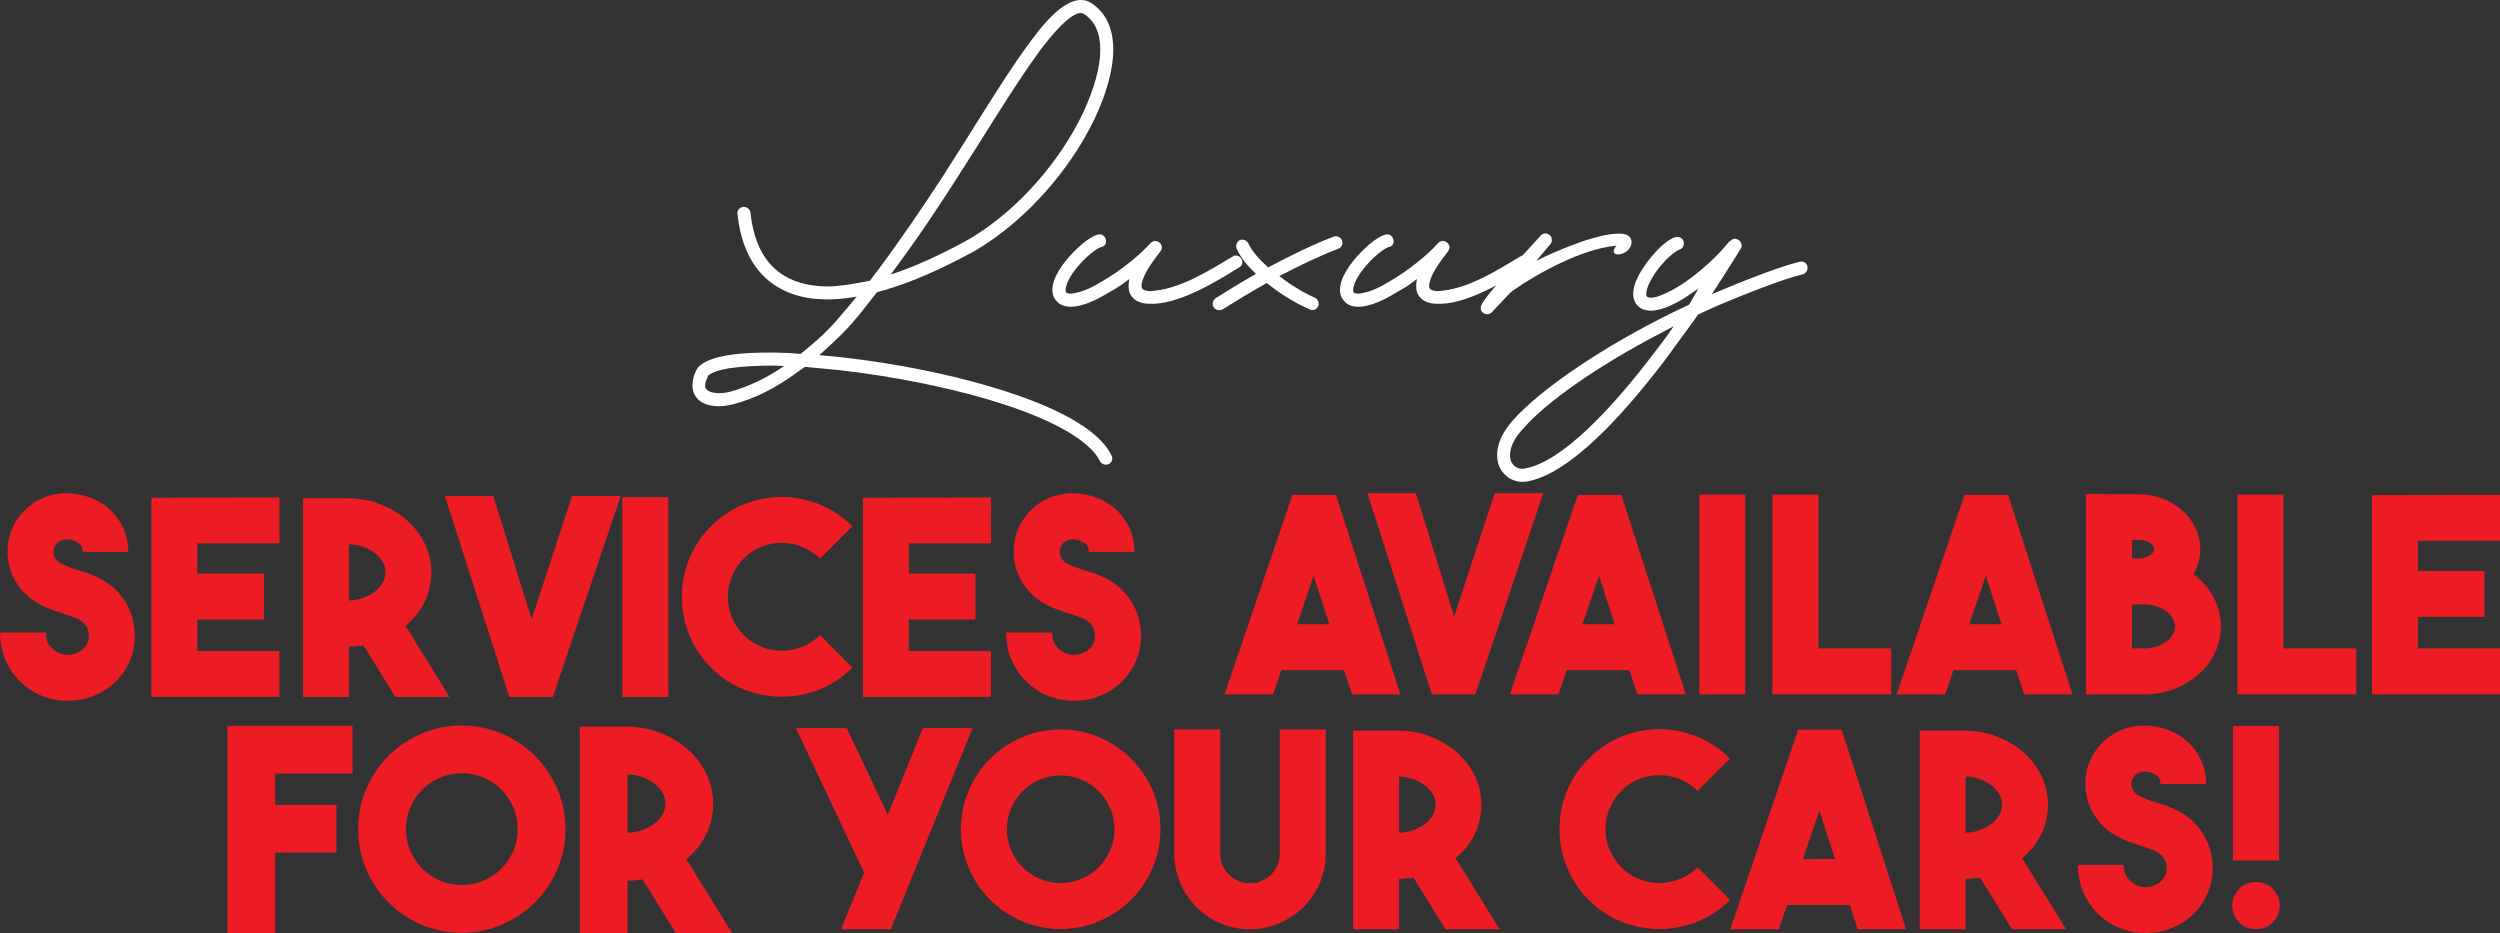 <?xml version="1.0" encoding="utf-8"?>
<!-- Generator: Adobe Illustrator 16.0.0, SVG Export Plug-In . SVG Version: 6.00 Build 0)  -->
<!DOCTYPE svg PUBLIC "-//W3C//DTD SVG 1.1//EN" "http://www.w3.org/Graphics/SVG/1.1/DTD/svg11.dtd">
<svg version="1.1" id="Layer_1" xmlns="http://www.w3.org/2000/svg" xmlns:xlink="http://www.w3.org/1999/xlink" x="0px" y="0px"
	 width="693.429px" height="258.804px" viewBox="-184.587 184.001 693.429 258.804"
	 enable-background="new -184.587 184.001 693.429 258.804" xml:space="preserve">
<rect x="-184.587" y="184.001" width="693.429" height="258.804" fill="#333333" stroke="none"/>
<g>
	<g>
		<path fill="#FFFFFF" d="M101.049,298.719c-10.076-3.958-22.793-7.198-35.389-9.477c-7.916-1.439-15.834-2.52-23.151-3.119
			l-3.839-0.359l-2.04,1.439c-5.877,4.317-11.875,7.437-18.113,8.997c-1.2,0.239-2.399,0.479-3.719,0.479
			c-1.799,0-3.478-0.36-4.917-1.199c-1.561-1.08-2.4-2.639-2.4-4.558c0-1.439,0.358-2.999,1.318-4.678l0.24-0.361
			c3.239-3.478,12.355-4.198,21.354-4.079c1.318,0,2.638,0.121,3.958,0.121l3.119,0.24l1.318-1.08
			c5.519-4.56,6.958-6.117,12.115-12.234l2.159-2.64l-0.359,0.12c-2.76,0.479-5.397,0.72-7.917,0.72
			c-1.438,0-2.758-0.119-4.079-0.24c-11.995-1.559-19.313-9.596-20.753-23.512c-0.119-0.959,0.602-1.799,1.561-1.919
			c0.959-0.119,1.919,0.601,2.039,1.56c1.319,12.596,7.557,18.954,17.635,20.273c1.08,0.12,2.279,0.24,3.479,0.24
			c2.999,0,6.357-0.48,9.956-1.2l2.039-0.359l1.919-2.519c6.238-8.278,12.236-17.155,17.994-25.912
			c8.877-13.795,16.795-27.111,23.393-36.228c3.84-5.279,11.637-16.195,17.995-12.478c4.318,2.759,6.237,7.317,6.237,12.956
			c0,5.757-2.039,12.595-5.158,19.194c-6.356,13.314-18.233,27.711-32.869,36.468c-9.116,5.038-17.514,8.756-25.19,11.035
			l-2.279,0.6l-0.959,1.2c-5.159,6.597-6.838,8.756-12.476,13.914l-2.64,2.398h0.24c7.317,0.601,15.356,1.68,23.394,3.119
			c24.353,4.439,51.822,12.956,57.46,24.712c0.479,0.84,0.12,1.919-0.84,2.399c-0.839,0.361-1.919,0-2.398-0.839
			C118.323,307.355,111.245,302.797,101.049,298.719z M32.551,285.764l0.361-0.24l-2.519-0.12c-5.039,0-9.357,0.24-12.598,0.721
			c-2.999,0.479-4.917,1.199-5.757,1.919l-0.24,0.12l-0.239,0.72c-0.959,1.919-0.601,2.999,0.239,3.479
			c1.078,0.721,3.356,0.959,5.876,0.359C22.715,291.401,27.754,289.002,32.551,285.764z M115.805,215.346
			c3.118-6.717,4.798-12.715,4.798-17.514c0-4.679-1.561-8.157-4.56-9.956c-3.238-2.159-11.996,9.836-13.075,11.396
			c-6.598,9.117-14.395,22.193-23.393,36.107c-4.438,6.838-9.117,13.915-14.155,20.753l-2.999,4.079l0.24-0.121
			c6.597-2.158,13.915-5.517,21.713-9.835C98.289,241.978,109.686,228.183,115.805,215.346z"/>
		<path fill="#FFFFFF" d="M107.763,261.891c0.601-1.799,1.8-3.718,3.238-5.518c1.319-1.681,2.999-3.359,4.56-4.679
			c1.438-1.198,2.999-2.279,4.438-2.639c0.959-0.24,1.919,0.359,2.159,1.439c0.24,0.959-0.36,1.919-1.32,2.039
			c-0.479,0.121-1.559,0.72-2.999,1.919c-1.318,1.08-2.879,2.639-4.079,4.198c-1.199,1.56-2.158,3.118-2.519,4.438
			c-0.48,1.319-0.24,1.799-0.121,2.039c0.24,0.24,1.08,0.601,3.119,0c1.8-0.359,4.199-1.439,6.717-2.999
			c5.039-2.879,10.437-7.197,13.555-10.676c1.56-1.68,4.199,0.479,2.761,2.278c-0.602,0.841-2.161,2.761-3.479,4.919
			c-1.438,2.398-1.919,4.198-1.68,5.158c0.24,0.721,1.321,0.839,2.04,0.959c8.396-0.359,16.435-5.638,23.151-9.597
			c0.841-0.599,1.92-0.24,2.399,0.601c0.603,0.839,0.36,1.919-0.6,2.399c-6.478,4.078-17.154,10.555-25.071,10.076
			c-2.159,0-4.559-0.839-5.397-3.359c-0.239-1.079-0.239-2.16,0-3.239v-0.239l-1.8,1.318c-1.318,0.96-2.758,1.8-4.078,2.521
			c-3.117,1.919-7.076,3.838-10.314,3.838c-1.44,0-2.879-0.36-3.839-1.439C106.923,265.97,107.163,263.69,107.763,261.891z"/>
		<path fill="#FFFFFF" d="M152.625,266.69c3-1.919,6.958-4.318,11.157-6.718c-2.28-2.159-4.199-4.438-5.278-6.837
			c-0.479-0.96-0.12-1.919,0.72-2.52c0.841-0.359,1.919,0,2.398,0.84c1.082,2.278,3.12,4.559,5.521,6.718
			c6.116-3.239,12.475-6.358,18.112-8.518c0.959-0.359,2.04,0.12,2.399,1.079c0.358,0.959-0.12,1.919-1.081,2.279
			c-5.037,1.919-10.794,4.679-16.314,7.559c3.479,2.759,7.318,4.918,9.837,5.996c0.84,0.36,1.319,1.439,0.96,2.28
			c-0.36,0.959-1.439,1.439-2.398,0.959c-3.12-1.319-7.799-3.959-11.877-7.317c-4.679,2.639-8.998,5.277-12.235,7.317
			c-0.84,0.48-1.919,0.24-2.521-0.6C151.543,268.369,151.784,267.289,152.625,266.69z"/>
		<path fill="#FFFFFF" d="M187.531,261.891c0.601-1.799,1.801-3.718,3.241-5.518c1.318-1.681,2.999-3.359,4.556-4.679
			c1.439-1.198,3-2.279,4.44-2.639c0.96-0.24,1.919,0.359,2.159,1.439c0.24,0.959-0.361,1.919-1.32,2.039
			c-0.48,0.121-1.56,0.72-2.999,1.919c-1.321,1.08-2.879,2.639-4.079,4.198s-2.159,3.118-2.521,4.438
			c-0.479,1.319-0.238,1.799-0.119,2.039c0.239,0.24,1.079,0.601,3.118,0c1.8-0.359,4.198-1.439,6.719-2.999
			c5.039-2.879,10.436-7.197,13.556-10.676c1.559-1.68,4.198,0.479,2.758,2.278c-0.6,0.841-2.159,2.761-3.479,4.919
			c-1.439,2.398-1.919,4.198-1.679,5.158c0.239,0.721,1.319,0.839,2.039,0.959c8.397-0.359,16.435-5.638,23.152-9.597
			c0.841-0.599,1.919-0.24,2.398,0.601c0.601,0.839,0.36,1.919-0.601,2.399c-6.477,4.078-17.154,10.555-25.07,10.076
			c-2.159,0-4.56-0.839-5.399-3.359c-0.239-1.079-0.239-2.16,0-3.239v-0.239l-1.799,1.318c-1.32,0.96-2.76,1.8-4.08,2.521
			c-3.118,1.919-7.077,3.838-10.314,3.838c-1.438,0-2.879-0.36-3.838-1.439C186.691,265.97,186.932,263.69,187.531,261.891z"/>
		<path fill="#FFFFFF" d="M242.707,249.414c0.603-0.839,1.8-0.839,2.521-0.24c0.718,0.6,0.839,1.8,0.237,2.52l-3.959,4.679
			c5.398-2.758,18.716-8.518,24.474-7.438c2.278,0.48,2.397,2.76,1.319,4.079c-1.681,2.16-5.639,2.16-3.839-0.479l0.36-0.359h-0.479
			c-9.238,0.959-21.354,7.557-28.189,12.355c-1.201,0.839-2.521,2.519-5.878,5.997c-1.32,1.56-3.839,0-3-1.8
			C226.634,267.649,228.793,264.531,242.707,249.414z"/>
		<path fill="#FFFFFF" d="M234.788,300.878c8.038-9.236,26.271-21.233,44.624-30.23l4.562-2.158l0.237-0.48l2.28-3.958l-2.64,1.799
			c-3.118,2.159-7.318,4.318-10.557,4.318c-1.318,0-2.521-0.359-3.479-1.199c-1.679-1.559-1.56-3.839-1.079-5.638
			c0.479-1.8,1.56-3.839,2.88-5.639c1.199-1.8,2.759-3.599,4.198-5.037c1.439-1.32,3-2.521,4.318-2.88
			c0.959-0.239,2.04,0.24,2.279,1.199c0.239,0.96-0.239,2.039-1.199,2.279c-0.479,0.121-1.561,0.84-2.879,2.04
			c-1.319,1.2-2.64,2.758-3.839,4.438c-1.08,1.68-1.92,3.238-2.281,4.559c-0.358,1.439-0.119,1.919,0.121,2.039
			c0.239,0.239,1.08,0.479,2.999-0.12c1.8-0.601,4.199-1.8,6.6-3.359c4.919-3.238,9.956-7.917,12.835-11.516
			c0.118-0.24,0.359-0.359,0.601-0.479c0-0.12,0.12-0.12,0.239-0.239c1.561-1.2,3.6,0.72,2.64,2.398
			c-0.24,0.24-3.119,5.159-8.037,12.595c7.317-3.118,18.354-7.557,24.352-8.997c0.96-0.239,1.919,0.24,2.158,1.2
			c0.24,1.08-0.359,2.04-1.319,2.28c-5.877,1.438-16.674,5.757-23.751,8.756l-5.278,2.399l-0.959,1.438l-8.157,11.156
			c-11.516,15.114-26.271,31.549-38.269,33.708c-3.479,0.6-6.717-1.319-7.917-4.678C229.99,309.515,231.071,305.196,234.788,300.878
			z M274.375,281.684c1.439-1.919,2.88-3.72,4.199-5.639l1.08-1.56l-4.079,2.159c-16.073,8.397-31.189,18.595-38.026,26.631
			c-3.358,3.719-3.599,6.719-3.12,8.397c0.603,1.679,2.16,2.639,3.96,2.279C248.585,312.154,262.5,297.399,274.375,281.684z"/>
	</g>
	<g>
		<g>
			<path fill="#ED1C24" d="M-165.816,378.377c-1.76,0-3.506-0.239-5.239-0.717c-1.734-0.477-3.381-1.218-4.938-2.224
				c-2.714-1.759-4.825-4.033-6.333-6.822c-1.508-2.789-2.262-5.842-2.262-9.159h12.74c0,1.508,0.326,2.676,0.98,3.505
				c0.653,0.829,1.231,1.395,1.734,1.697c0.904,0.603,1.884,0.93,2.94,0.979s2.085-0.15,3.091-0.604
				c0.703-0.301,1.269-0.679,1.696-1.13c0.426-0.453,0.754-0.892,0.98-1.32c0.226-0.426,0.364-0.841,0.415-1.243
				c0.05-0.402,0.075-0.729,0.075-0.98c0-0.251-0.025-0.577-0.075-0.98c-0.051-0.401-0.188-0.828-0.415-1.281
				c-0.226-0.452-0.554-0.892-0.98-1.319c-0.428-0.426-0.993-0.816-1.696-1.168c-0.554-0.251-1.144-0.478-1.771-0.678
				c-0.629-0.201-1.294-0.428-1.998-0.68c-1.256-0.401-2.563-0.854-3.92-1.356c-1.357-0.501-2.714-1.181-4.071-2.035
				c-1.76-1.105-3.241-2.488-4.448-4.146c-1.206-1.658-2.072-3.441-2.6-5.354c-0.528-1.908-0.705-3.881-0.528-5.917
				c0.175-2.035,0.741-3.982,1.696-5.843c0.905-1.708,2.036-3.191,3.393-4.447c1.357-1.256,2.865-2.249,4.523-2.979
				c1.659-0.728,3.442-1.168,5.353-1.318c1.909-0.151,3.845,0.025,5.805,0.527c1.904,0.452,3.631,1.169,5.18,2.148
				c1.549,0.98,2.886,2.161,4.01,3.543c1.124,1.383,1.986,2.929,2.585,4.637c0.599,1.709,0.9,3.494,0.9,5.353h-12.675
				c0-1.155-0.365-1.96-1.093-2.413c-0.729-0.451-1.37-0.754-1.922-0.904c-0.102,0-0.339-0.037-0.716-0.112
				c-0.377-0.075-0.804-0.075-1.281,0c-0.479,0.075-0.969,0.252-1.47,0.526c-0.503,0.278-0.904,0.717-1.207,1.319
				c-0.402,0.805-0.478,1.646-0.226,2.525c0.25,0.881,0.753,1.571,1.508,2.074c0.703,0.403,1.481,0.767,2.336,1.093
				c0.854,0.327,1.759,0.641,2.714,0.942c0.854,0.252,1.72,0.527,2.599,0.829c0.877,0.301,1.765,0.654,2.666,1.056
				c3.297,1.507,5.882,3.72,7.756,6.634c1.873,2.916,2.81,6.156,2.81,9.725c0,3.519-0.937,6.736-2.81,9.649
				c-1.875,2.915-4.459,5.126-7.756,6.635c-1.299,0.603-2.627,1.041-3.984,1.319C-163.103,378.238-164.459,378.377-165.816,378.377z
				"/>
			<path fill="#ED1C24" d="M-107.091,334.729h-22.767v8.368h18.47v12.74h-18.47v8.744h22.767v12.74h-35.507v-55.258l35.507-0.075
				V334.729z"/>
			<path fill="#ED1C24" d="M-83.796,362.997c-0.654,0.103-1.308,0.178-1.961,0.227c-0.653,0.052-1.332,0.102-2.035,0.151v13.946
				h-12.741v-55.106h12.741c3.166,0.049,6.131,0.627,8.896,1.73c2.763,1.105,5.188,2.586,7.274,4.442
				c2.085,1.857,3.719,4.016,4.9,6.475c1.181,2.459,1.771,5.094,1.771,7.904c0,2.96-0.629,5.709-1.884,8.244
				c-1.257,2.534-3.016,4.73-5.277,6.586l12.212,19.725h-15.002L-83.796,362.997z M-87.792,350.56
				c1.356-0.05,2.65-0.288,3.882-0.717c1.23-0.426,2.311-0.991,3.241-1.695c0.93-0.703,1.659-1.52,2.187-2.45
				c0.528-0.93,0.791-1.923,0.791-2.979c0-1.055-0.263-2.035-0.791-2.939s-1.257-1.708-2.187-2.413
				c-0.931-0.702-2.011-1.268-3.241-1.695c-1.232-0.427-2.526-0.666-3.882-0.716V350.56z"/>
			<path fill="#ED1C24" d="M-25.901,321.535h13.495l-18.847,55.786h-12.062l-17.867-55.786h13.419l10.629,34.227L-25.901,321.535z"
				/>
			<path fill="#ED1C24" d="M0.786,377.322h-12.741v-55.409H0.786V377.322z"/>
			<path fill="#ED1C24" d="M32.221,377.246c-3.569,0-7.049-0.665-10.441-1.997c-3.393-1.332-6.446-3.356-9.159-6.069
				c-2.614-2.663-4.612-5.665-5.993-9.009c-1.383-3.342-2.073-6.871-2.073-10.592c0-3.769,0.69-7.324,2.073-10.667
				c1.381-3.342,3.379-6.319,5.993-8.934c2.713-2.713,5.778-4.748,9.197-6.105c3.417-1.357,6.898-2.036,10.441-2.036
				c3.543,0,7.011,0.679,10.403,2.036c3.393,1.357,6.446,3.393,9.159,6.105l-8.971,8.972c-1.458-1.457-3.117-2.55-4.975-3.279
				c-1.86-0.728-3.745-1.094-5.654-1.094c-1.911,0-3.782,0.366-5.617,1.094c-1.834,0.729-3.48,1.822-4.938,3.279
				c-1.407,1.458-2.488,3.091-3.241,4.9c-0.754,1.809-1.131,3.719-1.131,5.729c0,2.012,0.377,3.908,1.131,5.692
				c0.753,1.784,1.834,3.405,3.241,4.861c1.457,1.459,3.103,2.553,4.938,3.28c1.834,0.729,3.706,1.093,5.617,1.093
				c1.91,0,3.794-0.364,5.654-1.093c1.858-0.728,3.517-1.821,4.975-3.28l8.971,9.047c-2.713,2.713-5.755,4.737-9.121,6.069
				C39.332,376.581,35.84,377.246,32.221,377.246z"/>
			<path fill="#ED1C24" d="M90.269,334.729H67.502v8.368h18.47v12.74h-18.47v8.744h22.768v12.74H54.761v-55.258l35.508-0.075
				V334.729z"/>
			<path fill="#ED1C24" d="M113.26,378.377c-1.759,0-3.505-0.239-5.238-0.717c-1.735-0.477-3.381-1.218-4.938-2.224
				c-2.714-1.759-4.825-4.033-6.332-6.822c-1.509-2.789-2.262-5.842-2.262-9.159h12.74c0,1.508,0.326,2.676,0.979,3.505
				c0.652,0.829,1.232,1.395,1.733,1.697c0.906,0.603,1.886,0.93,2.94,0.979c1.057,0.05,2.085-0.15,3.091-0.604
				c0.704-0.301,1.27-0.679,1.696-1.13c0.428-0.453,0.755-0.892,0.98-1.32c0.227-0.426,0.363-0.841,0.414-1.243
				c0.05-0.402,0.076-0.729,0.076-0.98c0-0.251-0.026-0.577-0.076-0.98c-0.051-0.401-0.188-0.828-0.414-1.281
				c-0.226-0.452-0.553-0.892-0.98-1.319c-0.427-0.426-0.992-0.816-1.696-1.168c-0.553-0.251-1.144-0.478-1.771-0.678
				c-0.63-0.201-1.295-0.428-1.998-0.68c-1.257-0.401-2.564-0.854-3.921-1.356c-1.355-0.501-2.713-1.181-4.07-2.035
				c-1.761-1.105-3.242-2.488-4.447-4.146c-1.207-1.658-2.072-3.441-2.602-5.354c-0.528-1.908-0.704-3.881-0.528-5.917
				c0.177-2.035,0.742-3.982,1.697-5.843c0.904-1.708,2.035-3.191,3.393-4.447c1.356-1.256,2.864-2.249,4.522-2.979
				c1.659-0.728,3.443-1.168,5.352-1.318c1.91-0.151,3.846,0.025,5.806,0.527c1.904,0.452,3.632,1.169,5.181,2.148
				c1.55,0.98,2.885,2.161,4.01,3.543c1.124,1.383,1.986,2.929,2.586,4.637c0.599,1.709,0.9,3.494,0.9,5.353h-12.677
				c0-1.155-0.365-1.96-1.092-2.413c-0.729-0.451-1.372-0.754-1.923-0.904c-0.102,0-0.34-0.037-0.717-0.112
				c-0.378-0.075-0.805-0.075-1.28,0c-0.479,0.075-0.971,0.252-1.472,0.526c-0.502,0.278-0.903,0.717-1.205,1.319
				c-0.403,0.805-0.479,1.646-0.227,2.525c0.251,0.881,0.754,1.571,1.509,2.074c0.702,0.403,1.481,0.767,2.336,1.093
				c0.854,0.327,1.758,0.641,2.713,0.942c0.854,0.252,1.722,0.527,2.599,0.829c0.878,0.301,1.766,0.654,2.666,1.056
				c3.298,1.507,5.883,3.72,7.756,6.634c1.873,2.916,2.811,6.156,2.811,9.725c0,3.519-0.938,6.736-2.811,9.649
				c-1.873,2.915-4.458,5.126-7.756,6.635c-1.3,0.603-2.627,1.041-3.983,1.319C115.974,378.238,114.618,378.377,113.26,378.377z"/>
		</g>
		<g>
			<path fill="#ED1C24" d="M190.412,376.592l-2.186-6.71h-17.414l-2.262,6.71h-13.494l18.847-55.334h12.062l17.866,55.334H190.412z
				 M175.185,357.143h8.971l-4.372-13.42L175.185,357.143z"/>
			<path fill="#ED1C24" d="M229.99,320.805h13.494l-18.848,55.787h-12.061l-17.867-55.787h13.418l10.631,34.227L229.99,320.805z"/>
			<path fill="#ED1C24" d="M269.569,376.592l-2.188-6.71h-17.414l-2.262,6.71h-13.494l18.848-55.334h12.061l17.867,55.334H269.569z
				 M254.34,357.143h8.971l-4.373-13.42L254.34,357.143z"/>
			<path fill="#ED1C24" d="M299.496,376.592h-12.742v-55.409h12.742V376.592z"/>
			<path fill="#ED1C24" d="M339.979,376.592h-32.945v-55.409h12.74v42.669h20.205V376.592z"/>
			<path fill="#ED1C24" d="M376.84,376.592l-2.186-6.71H357.24l-2.262,6.71h-13.494l18.848-55.334h12.061l17.867,55.334H376.84z
				 M361.614,357.143h8.971l-4.373-13.42L361.614,357.143z"/>
			<path fill="#ED1C24" d="M423.807,343.272c2.361,1.759,4.221,3.881,5.578,6.369c1.357,2.487,2.035,5.189,2.035,8.104
				c0,2.613-0.553,5.063-1.656,7.35c-1.107,2.288-2.629,4.286-4.563,5.994c-1.936,1.708-4.184,3.053-6.746,4.032
				c-2.564,0.98-5.305,1.471-8.219,1.471H394.03v-55.561l14.699,0.076c2.311,0,4.498,0.402,6.559,1.206
				c2.061,0.805,3.869,1.897,5.428,3.279c1.559,1.383,2.775,2.991,3.656,4.824c0.881,1.836,1.32,3.808,1.32,5.919
				C425.692,338.849,425.063,341.16,423.807,343.272z M406.77,333.772v5.127h2.035c1.256-0.05,2.262-0.357,3.016-0.918
				s1.131-1.122,1.131-1.684c0-0.509-0.377-1.058-1.131-1.646c-0.754-0.586-1.785-0.88-3.092-0.88H406.77z M410.237,363.852
				c1.105,0,2.174-0.164,3.203-0.493c1.031-0.328,1.936-0.771,2.715-1.328c0.779-0.555,1.395-1.201,1.848-1.933
				c0.453-0.733,0.68-1.505,0.68-2.314c0-0.809-0.227-1.593-0.68-2.352s-1.068-1.416-1.848-1.972
				c-0.779-0.557-1.684-0.999-2.715-1.328c-1.029-0.328-2.098-0.493-3.203-0.493h-1.357h-0.15h-1.959v12.213H410.237z"/>
			<path fill="#ED1C24" d="M468.963,376.592H436.02v-55.409h12.74v42.669h20.203V376.592z"/>
			<path fill="#ED1C24" d="M508.842,333.998h-22.768v8.368h18.469v12.74h-18.469v8.745h22.768v12.74h-35.508v-55.259l35.508-0.075
				V333.998z"/>
		</g>
	</g>
	<g>
		<g>
			<path fill="#ED1C24" d="M48.694,441.749l6.408-15.681L36.18,385.963h14.098l11.383,24.048l9.725-24.048h13.795L62.49,441.749
				H48.694z"/>
			<path fill="#ED1C24" d="M109.579,386.34c3.814,0,7.402,0.729,10.765,2.187c3.363,1.459,6.299,3.43,8.809,5.917
				c2.509,2.488,4.491,5.417,5.947,8.783c1.456,3.367,2.184,6.961,2.184,10.78c0,3.82-0.728,7.414-2.184,10.78
				c-1.456,3.367-3.438,6.294-5.947,8.782c-2.509,2.487-5.446,4.46-8.809,5.918c-3.363,1.458-6.951,2.187-10.765,2.187
				c-3.813,0-7.403-0.729-10.766-2.187c-3.363-1.458-6.287-3.431-8.771-5.918c-2.484-2.488-4.454-5.415-5.91-8.782
				c-1.456-3.366-2.183-6.96-2.183-10.78c0-3.819,0.727-7.413,2.183-10.78c1.456-3.366,3.426-6.295,5.91-8.783
				c2.484-2.487,5.408-4.458,8.771-5.917C102.176,387.07,105.765,386.34,109.579,386.34z M109.617,428.934
				c2.06,0,3.995-0.39,5.804-1.168c1.81-0.779,3.393-1.848,4.75-3.205c1.357-1.356,2.424-2.94,3.204-4.749
				c0.778-1.81,1.168-3.744,1.168-5.805c0-2.06-0.39-3.996-1.168-5.805c-0.78-1.809-1.847-3.393-3.204-4.749
				c-1.357-1.357-2.94-2.425-4.75-3.205c-1.809-0.777-3.744-1.168-5.804-1.168c-2.061,0-3.996,0.391-5.805,1.168
				c-1.81,0.78-3.392,1.848-4.75,3.205c-1.357,1.356-2.425,2.94-3.204,4.749c-0.78,1.809-1.169,3.745-1.169,5.805
				c0,2.061,0.389,3.995,1.169,5.805c0.778,1.809,1.847,3.393,3.204,4.749c1.357,1.357,2.94,2.426,4.75,3.205
				C105.621,428.544,107.556,428.934,109.617,428.934z"/>
			<path fill="#ED1C24" d="M162.16,441.749c-2.815,0-5.479-0.515-7.991-1.546c-2.513-1.029-4.749-2.5-6.709-4.41
				c-2.011-2.01-3.557-4.271-4.637-6.784c-1.081-2.513-1.646-5.202-1.696-8.066V386.34h12.741v34.527
				c0,2.212,0.829,4.146,2.488,5.804c1.658,1.559,3.618,2.338,5.88,2.338c1.105,0,2.161-0.227,3.166-0.678
				c1.005-0.453,1.885-1.056,2.639-1.811c0.753-0.754,1.332-1.633,1.734-2.639c0.401-1.004,0.603-2.085,0.603-3.241V386.34h12.74
				v34.225c0.05,2.866-0.465,5.58-1.545,8.143c-1.082,2.563-2.563,4.8-4.448,6.709c-1.885,1.911-4.097,3.43-6.634,4.561
				c-2.539,1.132-5.239,1.723-8.104,1.772H162.16z"/>
			<path fill="#ED1C24" d="M207.467,427.425c-0.654,0.103-1.308,0.178-1.96,0.227c-0.653,0.051-1.332,0.102-2.035,0.151v13.946
				H190.73v-55.107h12.741c3.166,0.05,6.131,0.627,8.896,1.731c2.763,1.105,5.188,2.586,7.274,4.442
				c2.085,1.857,3.718,4.016,4.9,6.475c1.18,2.459,1.771,5.093,1.771,7.904c0,2.96-0.629,5.708-1.885,8.244
				c-1.257,2.534-3.015,4.729-5.277,6.586l12.212,19.725h-15.002L207.467,427.425z M203.471,414.987
				c1.357-0.05,2.65-0.287,3.882-0.716c1.231-0.426,2.311-0.992,3.242-1.695c0.929-0.704,1.659-1.52,2.187-2.45
				c0.527-0.93,0.791-1.923,0.791-2.979s-0.264-2.035-0.791-2.939c-0.528-0.905-1.257-1.708-2.187-2.413
				c-0.931-0.702-2.011-1.268-3.242-1.695c-1.232-0.428-2.525-0.667-3.882-0.717V414.987z"/>
			<path fill="#ED1C24" d="M275.655,441.674c-3.569,0-7.049-0.666-10.441-1.997c-3.392-1.332-6.445-3.356-9.159-6.07
				c-2.614-2.662-4.612-5.665-5.994-9.008c-1.383-3.342-2.073-6.871-2.073-10.592c0-3.77,0.69-7.324,2.073-10.668
				c1.382-3.342,3.38-6.318,5.994-8.933c2.713-2.713,5.778-4.749,9.197-6.106c3.417-1.357,6.897-2.035,10.44-2.035
				c3.544,0,7.012,0.678,10.403,2.035c3.393,1.357,6.445,3.394,9.16,6.106l-8.972,8.972c-1.458-1.457-3.117-2.55-4.975-3.279
				c-1.86-0.729-3.745-1.094-5.654-1.094c-1.911,0-3.783,0.365-5.617,1.094c-1.834,0.729-3.48,1.822-4.938,3.279
				c-1.407,1.458-2.487,3.091-3.241,4.899c-0.754,1.81-1.131,3.72-1.131,5.729c0,2.011,0.377,3.908,1.131,5.691
				c0.754,1.785,1.834,3.406,3.241,4.862c1.457,1.458,3.104,2.552,4.938,3.28c1.834,0.728,3.706,1.093,5.617,1.093
				c1.909,0,3.794-0.365,5.654-1.093c1.857-0.729,3.517-1.822,4.975-3.28l8.972,9.046c-2.715,2.714-5.756,4.738-9.122,6.07
				C282.765,441.008,279.273,441.674,275.655,441.674z"/>
			<path fill="#ED1C24" d="M330.687,441.749l-2.187-6.709h-17.414l-2.262,6.709h-13.495l18.848-55.334h12.062l17.866,55.334H330.687
				z M315.458,422.3h8.971l-4.372-13.42L315.458,422.3z"/>
			<path fill="#ED1C24" d="M364.61,427.425c-0.654,0.103-1.308,0.178-1.96,0.227c-0.654,0.051-1.332,0.102-2.036,0.151v13.946
				h-12.74v-55.107h12.74c3.167,0.05,6.131,0.627,8.896,1.731c2.764,1.105,5.189,2.586,7.275,4.442
				c2.085,1.857,3.719,4.016,4.899,6.475s1.772,5.093,1.772,7.904c0,2.96-0.629,5.708-1.885,8.244
				c-1.257,2.534-3.016,4.729-5.277,6.586l12.213,19.725h-15.002L364.61,427.425z M360.614,414.987
				c1.357-0.05,2.651-0.287,3.883-0.716c1.231-0.426,2.312-0.992,3.242-1.695c0.929-0.704,1.658-1.52,2.186-2.45
				c0.528-0.93,0.792-1.923,0.792-2.979s-0.264-2.035-0.792-2.939c-0.527-0.905-1.257-1.708-2.186-2.413
				c-0.931-0.702-2.011-1.268-3.242-1.695s-2.525-0.667-3.883-0.717V414.987z"/>
			<path fill="#ED1C24" d="M410.52,442.805c-1.76,0-3.505-0.239-5.24-0.717c-1.733-0.478-3.38-1.218-4.937-2.224
				c-2.714-1.759-4.825-4.034-6.333-6.823s-2.261-5.841-2.261-9.159h12.74c0,1.509,0.326,2.677,0.979,3.506
				c0.652,0.829,1.23,1.395,1.733,1.696c0.905,0.603,1.885,0.931,2.94,0.98s2.085-0.151,3.091-0.604
				c0.702-0.3,1.268-0.678,1.696-1.129c0.426-0.453,0.754-0.892,0.98-1.32c0.225-0.427,0.363-0.841,0.414-1.244
				c0.049-0.401,0.076-0.728,0.076-0.979c0-0.251-0.027-0.577-0.076-0.98c-0.051-0.401-0.189-0.829-0.414-1.282
				c-0.227-0.451-0.555-0.892-0.98-1.318c-0.429-0.426-0.994-0.816-1.696-1.168c-0.554-0.251-1.144-0.478-1.771-0.679
				c-0.63-0.2-1.295-0.427-1.997-0.679c-1.258-0.402-2.564-0.854-3.921-1.356c-1.357-0.502-2.715-1.181-4.07-2.035
				c-1.761-1.105-3.242-2.489-4.448-4.146c-1.207-1.658-2.073-3.442-2.602-5.354c-0.527-1.908-0.703-3.882-0.527-5.917
				s0.741-3.982,1.697-5.843c0.904-1.708,2.035-3.191,3.392-4.447c1.357-1.257,2.864-2.249,4.523-2.979
				c1.658-0.728,3.441-1.168,5.352-1.319c1.91-0.15,3.845,0.026,5.805,0.528c1.905,0.452,3.632,1.169,5.182,2.148
				c1.548,0.98,2.885,2.161,4.01,3.543c1.123,1.383,1.985,2.929,2.584,4.636c0.601,1.71,0.9,3.494,0.9,5.354h-12.676
				c0-1.155-0.364-1.96-1.093-2.413c-0.729-0.451-1.37-0.754-1.923-0.904c-0.101,0-0.339-0.037-0.715-0.112
				c-0.378-0.076-0.805-0.076-1.282,0c-0.479,0.075-0.969,0.252-1.47,0.526c-0.503,0.278-0.904,0.717-1.207,1.319
				c-0.402,0.805-0.479,1.646-0.226,2.525c0.25,0.88,0.754,1.571,1.508,2.074c0.702,0.402,1.481,0.767,2.336,1.093
				c0.855,0.327,1.76,0.641,2.715,0.942c0.854,0.252,1.72,0.527,2.599,0.829c0.878,0.301,1.766,0.654,2.665,1.056
				c3.297,1.507,5.883,3.719,7.757,6.634c1.873,2.915,2.811,6.156,2.811,9.725c0,3.518-0.938,6.735-2.811,9.648
				c-1.874,2.916-4.46,5.127-7.757,6.636c-1.299,0.603-2.627,1.041-3.982,1.318C413.233,442.665,411.876,442.805,410.52,442.805z"/>
			<path fill="#ED1C24" d="M441.125,428.632c1.858,0,3.431,0.641,4.711,1.923c1.282,1.281,1.923,2.826,1.923,4.636
				s-0.641,3.354-1.923,4.636c-1.28,1.282-2.853,1.923-4.711,1.923c-1.81,0-3.355-0.641-4.636-1.923
				c-1.282-1.281-1.923-2.826-1.923-4.636s0.641-3.354,1.923-4.636C437.77,429.273,439.316,428.632,441.125,428.632z
				 M434.792,422.676v-37.315h12.74v37.315H434.792z"/>
		</g>
		<g>
			<path fill="#ED1C24" d="M-86.806,398.549h-21.461v8.694h16.998v13.237h-16.998v22.324h-13.237v-57.494h34.698V398.549z"/>
			<path fill="#ED1C24" d="M-56.532,385.233c3.963,0,7.691,0.758,11.186,2.272c3.493,1.515,6.545,3.563,9.153,6.147
				c2.605,2.586,4.665,5.629,6.179,9.126c1.512,3.499,2.269,7.232,2.269,11.201s-0.757,7.703-2.269,11.2
				c-1.514,3.499-3.574,6.541-6.179,9.126c-2.608,2.584-5.66,4.634-9.153,6.148c-3.494,1.516-7.222,2.271-11.186,2.271
				s-7.691-0.756-11.186-2.271c-3.495-1.515-6.532-3.564-9.114-6.148c-2.582-2.585-4.627-5.627-6.139-9.126
				c-1.514-3.497-2.269-7.231-2.269-11.2s0.755-7.702,2.269-11.201c1.512-3.497,3.557-6.54,6.139-9.126
				c2.582-2.584,5.619-4.633,9.114-6.147S-60.495,385.233-56.532,385.233z M-56.493,429.489c2.141,0,4.152-0.404,6.031-1.214
				c1.881-0.81,3.527-1.92,4.935-3.33c1.411-1.408,2.519-3.055,3.331-4.935c0.808-1.879,1.213-3.89,1.213-6.03
				s-0.406-4.152-1.213-6.031c-0.812-1.88-1.92-3.525-3.331-4.935c-1.408-1.41-3.054-2.52-4.935-3.33
				c-1.879-0.809-3.891-1.213-6.031-1.213c-2.141,0-4.15,0.404-6.031,1.213c-1.879,0.811-3.525,1.92-4.934,3.33
				c-1.41,1.409-2.521,3.055-3.33,4.935c-0.81,1.879-1.213,3.891-1.213,6.031s0.404,4.151,1.213,6.03
				c0.81,1.88,1.92,3.526,3.33,4.935c1.409,1.41,3.054,2.521,4.934,3.33C-60.644,429.084-58.635,429.489-56.493,429.489z"/>
			<path fill="#ED1C24" d="M-6.364,427.921c-0.68,0.107-1.358,0.186-2.036,0.236c-0.68,0.053-1.384,0.104-2.117,0.156v14.491
				h-13.235v-57.259h13.235c3.292,0.052,6.37,0.651,9.244,1.8c2.872,1.147,5.392,2.686,7.56,4.614
				c2.165,1.93,3.864,4.174,5.089,6.729c1.228,2.555,1.843,5.291,1.843,8.212c0,3.076-0.653,5.932-1.958,8.566
				c-1.307,2.634-3.134,4.914-5.483,6.844l12.689,20.494H2.88L-6.364,427.921z M-10.516,414.997
				c1.411-0.052,2.756-0.299,4.034-0.744c1.281-0.442,2.403-1.03,3.369-1.761c0.966-0.731,1.723-1.58,2.271-2.546
				c0.55-0.967,0.824-1.998,0.824-3.095s-0.274-2.115-0.824-3.056c-0.548-0.939-1.305-1.774-2.271-2.507
				c-0.966-0.729-2.088-1.317-3.369-1.761c-1.278-0.444-2.624-0.692-4.034-0.744V414.997z"/>
		</g>
	</g>
</g>
</svg>
